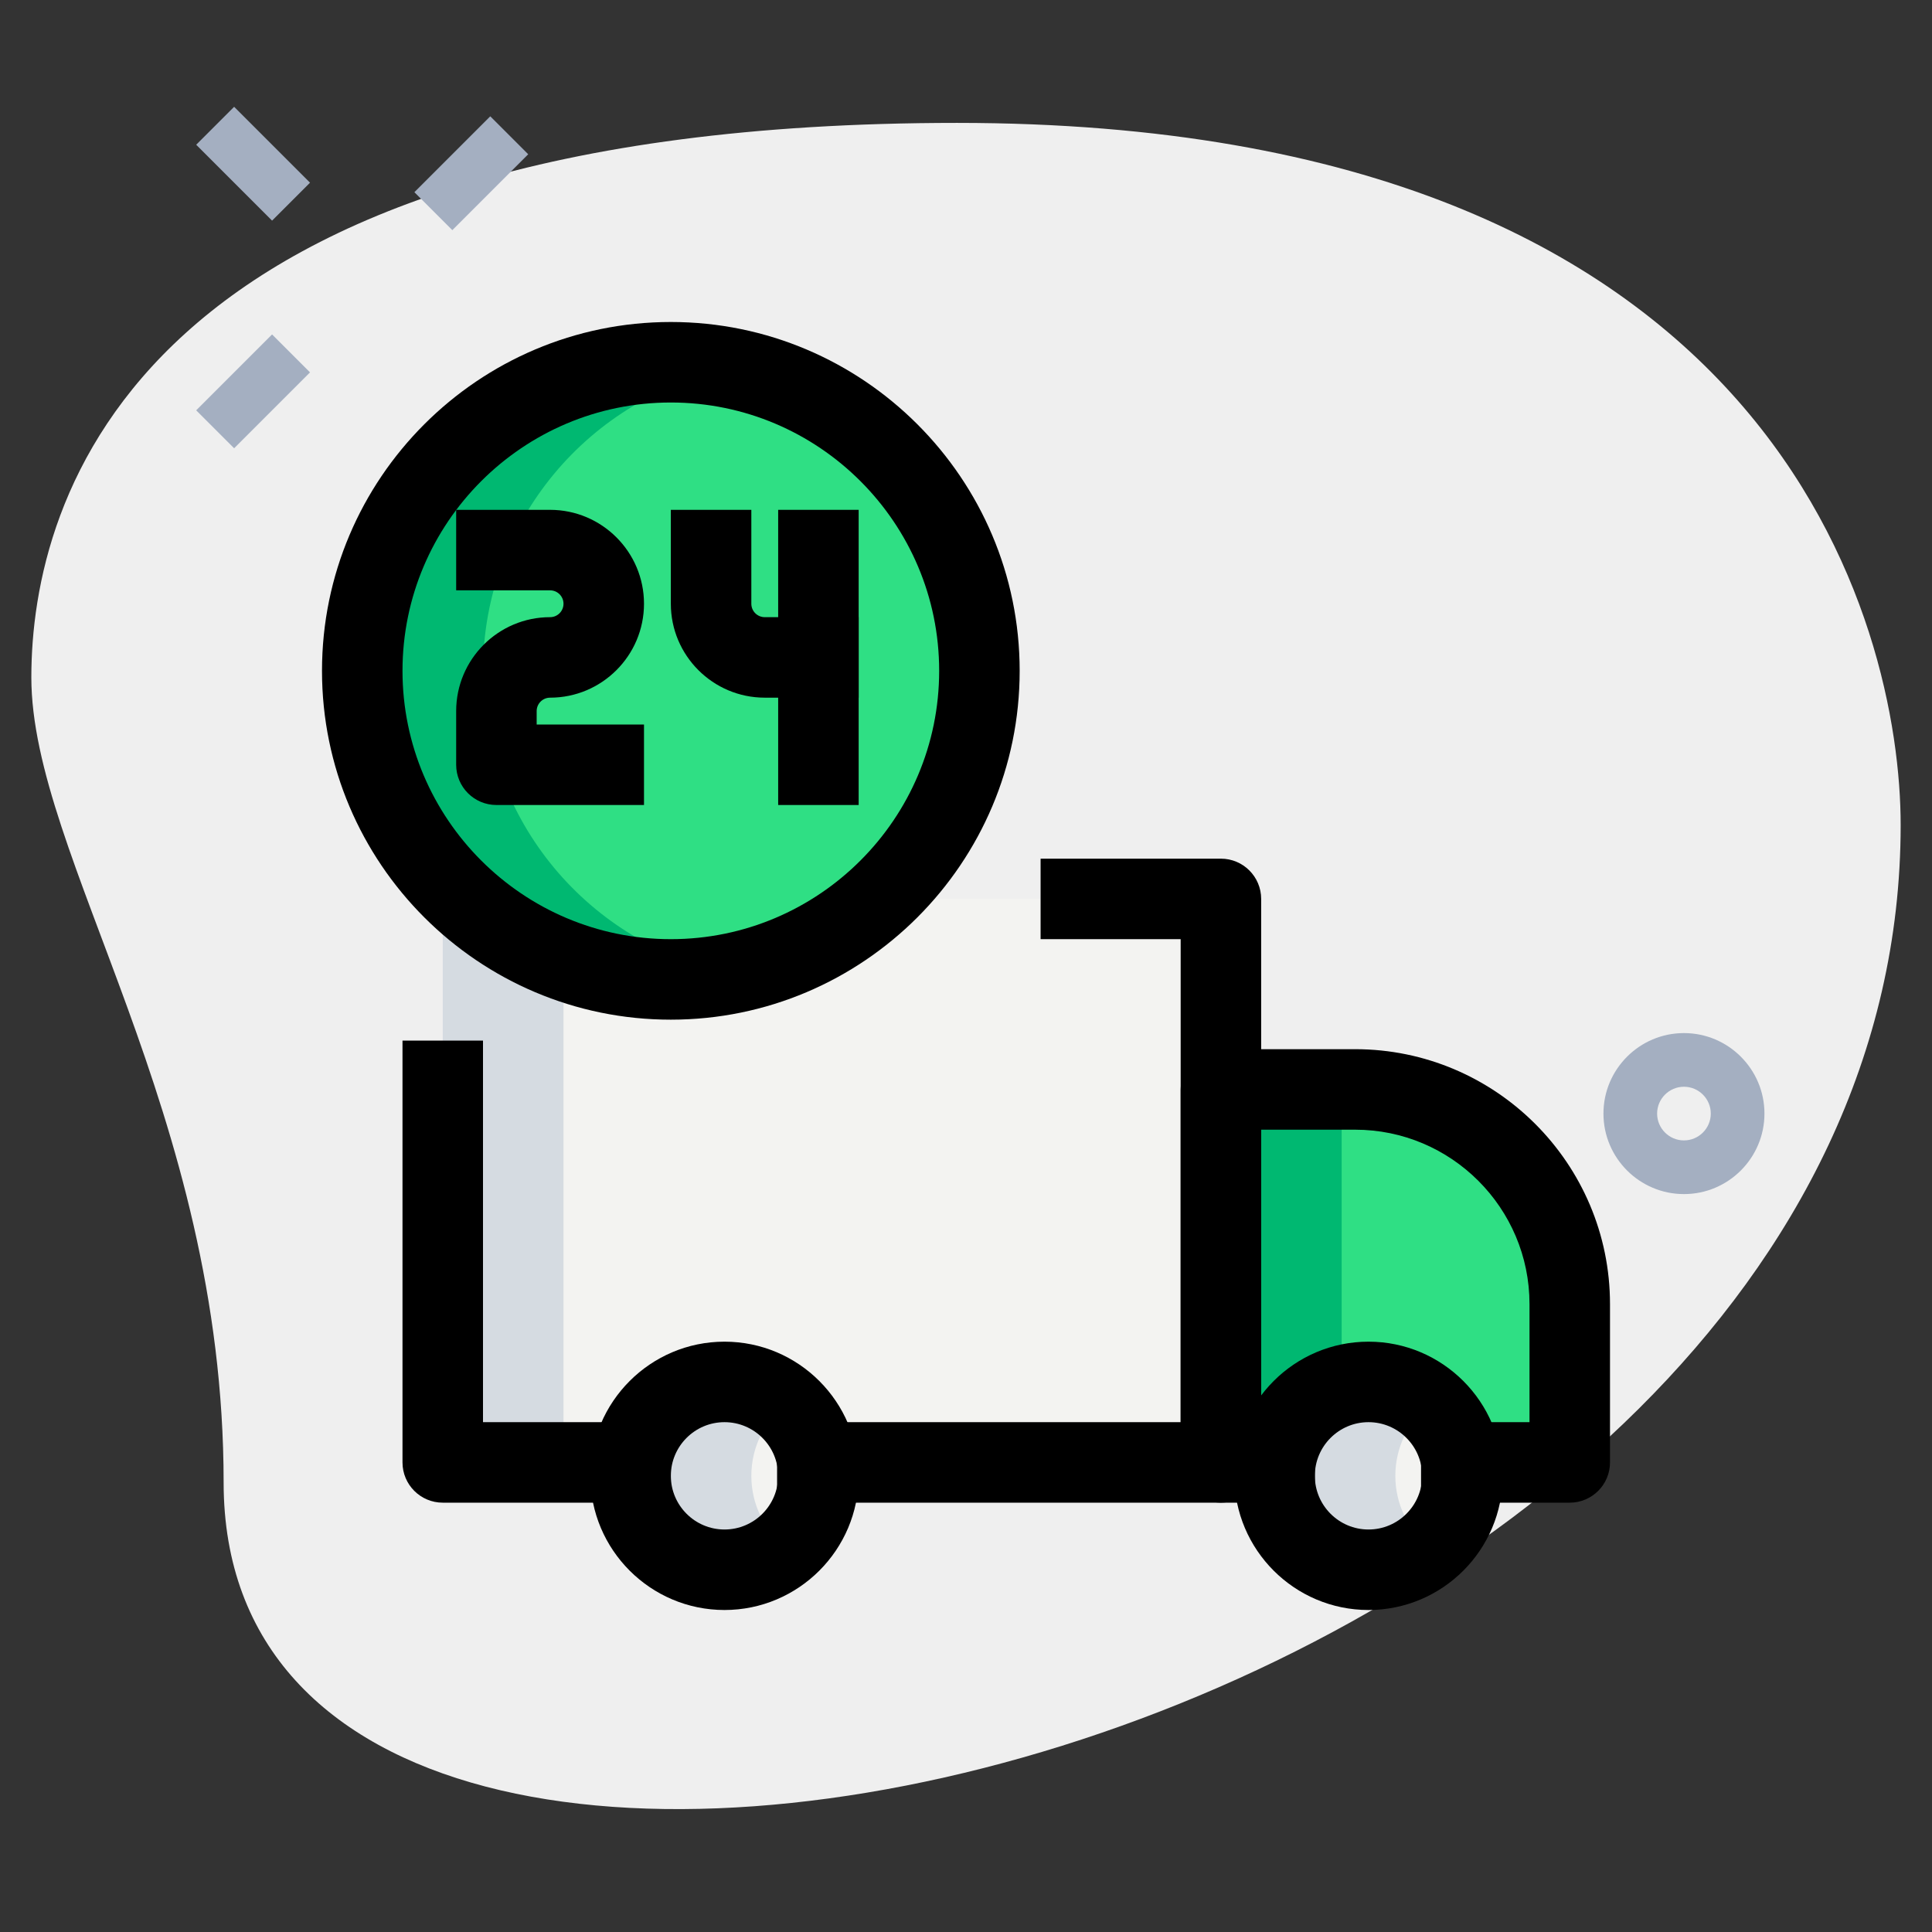 <svg xmlns="http://www.w3.org/2000/svg" viewBox="0 0 36 36"><rect x="0" y="0" width="36" height="36" fill="#333333" stroke="none"/><g id="BG"><path d="m4.167 27.623c0-6.917-3.583-11.667-3.583-15s1.916-10.333 17.249-10.333 17.583 9.417 17.583 13.083c.001 17.167-31.249 24.5-31.249 12.25z" fill="#efefef"></path></g><g id="effect"><g><path d="m7.783 2.727h2v1h-2z" fill="#a4afc1" transform="matrix(.707 -.707 .707 .707 .291 7.156)"></path></g><g><path d="m3.717 6.793h2v1h-2z" fill="#a4afc1" transform="matrix(.707 -.707 .707 .707 -3.775 5.471)"></path></g><g><path d="m4.217 2.05h1v2h-1z" fill="#a4afc1" transform="matrix(.707 -.707 .707 .707 -.775 4.229)"></path></g><path d="m31.378 22.25c-.827 0-1.5-.673-1.5-1.5s.673-1.5 1.5-1.5 1.5.673 1.5 1.5-.673 1.5-1.5 1.5zm0-2c-.275 0-.5.224-.5.5s.225.5.5.5.5-.224.5-.5-.225-.5-.5-.5z" fill="#a4afc1"></path></g><g id="color"><path d="m19.53 16.75h-11.28v3.5 7h3.5 3.48 7.52v-6.95-3.55z" fill="#f3f3f1"></path><path d="m25.25 20.3h-2.5v6.95h1 3.479 2.021v-2.95c0-2.209-1.791-4-4-4z" fill="#2fdf84"></path><circle cx="13.5" cy="27.5" fill="#f3f3f1" r="1.75"></circle><circle cx="25.5" cy="27.5" fill="#f3f3f1" r="1.75"></circle><circle cx="12.5" cy="12.5" fill="#2fdf84" r="5.75"></circle></g><g id="shadow"><path d="m10.5 16.75h-2.25v3.5 7h2.25v-7z" fill="#d5dbe1"></path><path d="m22.75 20.3v6.95h1 1.25v-6.95z" fill="#00b871"></path><path d="m14 27.5c0-.536.246-1.009.625-1.33-.305-.258-.694-.42-1.125-.42-.966 0-1.75.784-1.75 1.75s.784 1.75 1.75 1.75c.431 0 .82-.162 1.125-.42-.379-.321-.625-.794-.625-1.33z" fill="#d5dbe1"></path><path d="m26 27.5c0-.536.246-1.009.625-1.33-.305-.258-.694-.42-1.125-.42-.966 0-1.75.784-1.75 1.75s.784 1.75 1.75 1.75c.431 0 .82-.162 1.125-.42-.379-.321-.625-.794-.625-1.33z" fill="#d5dbe1"></path><path d="m9 12.5c0-2.79 1.988-5.115 4.625-5.638-.364-.073-.74-.112-1.125-.112-3.176 0-5.75 2.574-5.75 5.75s2.574 5.75 5.75 5.75c.385 0 .761-.039 1.125-.112-2.637-.523-4.625-2.848-4.625-5.638z" fill="#00b871"></path></g><g id="reg"><path d="m12.5 28h-4.25c-.414 0-.75-.336-.75-.75v-7.86h1.5v7.11h3.5z"></path><path d="m22.75 28h-8.27v-1.5h7.52v-9h-2.61v-1.5h3.36c.414 0 .75.336.75.75v10.5c0 .414-.336.75-.75.75z"></path><path d="m29.25 28h-2.771v-1.5h2.021v-2.2c0-1.792-1.458-3.25-3.25-3.25h-1.75v5.45h1v1.5h-1.75c-.414 0-.75-.336-.75-.75v-6.95c0-.414.336-.75.75-.75h2.5c2.619 0 4.75 2.131 4.75 4.75v2.95c0 .414-.336.75-.75.75z"></path><path d="m13.5 30c-1.379 0-2.5-1.122-2.5-2.5s1.121-2.5 2.5-2.5 2.5 1.122 2.5 2.5-1.121 2.5-2.5 2.5zm0-3.5c-.552 0-1 .449-1 1s.448 1 1 1 1-.449 1-1-.448-1-1-1z"></path><path d="m25.5 30c-1.379 0-2.5-1.122-2.5-2.5s1.121-2.5 2.5-2.5 2.5 1.122 2.5 2.5-1.121 2.5-2.5 2.5zm0-3.5c-.552 0-1 .449-1 1s.448 1 1 1 1-.449 1-1-.448-1-1-1z"></path><path d="m12.5 19c-3.584 0-6.5-2.916-6.5-6.5s2.916-6.5 6.5-6.5 6.5 2.916 6.5 6.5-2.916 6.5-6.5 6.5zm0-11.5c-2.757 0-5 2.243-5 5s2.243 5 5 5 5-2.243 5-5-2.243-5-5-5z"></path><path d="m12 15h-2.75c-.414 0-.75-.336-.75-.75v-1c0-.965.785-1.75 1.75-1.75.138 0 .25-.112.25-.25s-.112-.25-.25-.25h-1.75v-1.5h1.75c.965 0 1.75.785 1.75 1.75s-.785 1.75-1.75 1.75c-.138 0-.25.112-.25.25v.25h2z"></path><path d="m14.5 9.5h1.5v5.5h-1.5z"></path><path d="m16 13h-1.75c-.965 0-1.75-.785-1.75-1.75v-1.75h1.5v1.75c0 .138.112.25.25.25h1.75z"></path></g></svg>